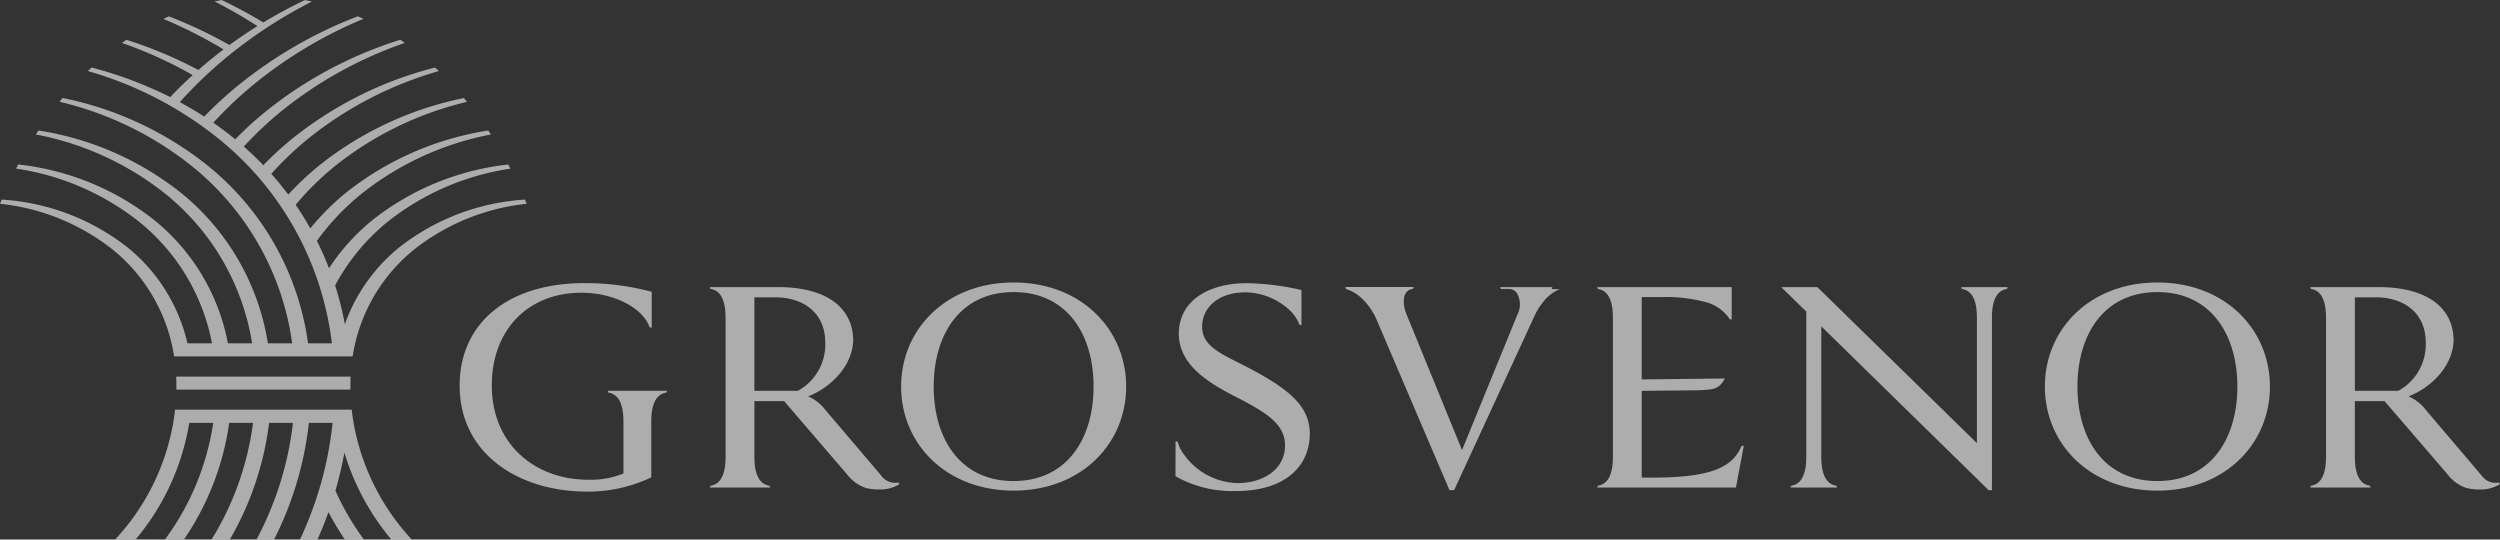 <?xml version="1.0" encoding="UTF-8"?> <svg xmlns="http://www.w3.org/2000/svg" xmlns:xlink="http://www.w3.org/1999/xlink" width="218.953" height="47.252" viewBox="0 0 218.953 47.252"><rect x="0" y="0" width="218.953" height="47.252" fill="#333333" stroke="none"/><defs><clipPath id="clip-path"><path id="Path_46" data-name="Path 46" d="M0,0H218.953V-47.252H0Z" fill="rgba(255,255,255,0.6)"></path></clipPath></defs><g id="Group_43" data-name="Group 43" transform="translate(0 47.252)"><g id="Group_42" data-name="Group 42" clip-path="url(#clip-path)"><g id="Group_41" data-name="Group 41" transform="translate(30.703 -14.271)"><path id="Path_45" data-name="Path 45" d="M0,0H-15.162V0h-.111c.012.261.019.524.019.788h0c0,.118,0,.235-.005.353H-.014c0-.118,0-.235,0-.353,0-.157,0-.312.007-.467C-.009.213,0,.106,0,0M15.273-15.5A19.791,19.791,0,0,0,4.258-11.313,15.232,15.232,0,0,0-.5-4.581h0a27.872,27.872,0,0,0-.852-3.4,18.224,18.224,0,0,1,4.58-5.56A22.6,22.6,0,0,1,14-18.211l-.183-.362A23.233,23.233,0,0,0,1.91-13.7a18.558,18.558,0,0,0-3.8,4.212c-.315-.817-.67-1.619-1.061-2.4A21.66,21.66,0,0,1,.9-15.962a26.015,26.015,0,0,1,11.39-5.24l-.233-.347A26.556,26.556,0,0,0-.427-16.082a21.825,21.825,0,0,0-3.1,3.1c-.4-.7-.825-1.4-1.282-2.064a24.938,24.938,0,0,1,3.37-3.333A29.331,29.331,0,0,1,10.2-24.061l-.271-.331A29.778,29.778,0,0,0-2.8-18.447a25.209,25.209,0,0,0-2.655,2.509q-.7-.935-1.486-1.816A28.355,28.355,0,0,1-3.758-20.8,32.529,32.529,0,0,1,7.735-26.759L7.4-27.065A32.867,32.867,0,0,0-5.14-20.81a28.254,28.254,0,0,0-2.5,2.3q-.814-.848-1.709-1.635a31.445,31.445,0,0,1,3.255-3.071A35.557,35.557,0,0,1,4.752-29.22L4.366-29.5A35.794,35.794,0,0,0-7.509-23.154,31.512,31.512,0,0,0-10.1-20.783l-.033-.027q-.913-.747-1.887-1.424a34.571,34.571,0,0,1,3.6-3.4,38.435,38.435,0,0,1,9.554-5.7l-.5-.219A38.5,38.5,0,0,0-9.874-25.476a34.382,34.382,0,0,0-2.945,2.706q-1.038-.673-2.136-1.269a37.715,37.715,0,0,1,4.188-4,41.085,41.085,0,0,1,7.39-4.812L-4-32.974q-1.883.9-3.639,1.96Q-9.4-32.079-11.29-32.981l-.626.125a41.922,41.922,0,0,1,3.758,2.161q-1.258.784-2.448,1.656a40.344,40.344,0,0,0-5.3-2.508l-.494.22a39.75,39.75,0,0,1,5.274,2.676c-.4.3-.788.611-1.173.926q-.525.429-1.029.873a37.957,37.957,0,0,0-6.3-2.644l-.4.274a37.287,37.287,0,0,1,6.2,2.816q-1.024.933-1.965,1.928h0a35.23,35.23,0,0,0-6.888-2.59l-.326.309A32.509,32.509,0,0,1-11.516-20.8,27.176,27.176,0,0,1-1.636-2.913H-3.724a24.2,24.2,0,0,0-8.75-15.534A29.782,29.782,0,0,0-25.223-24.4l-.269.331A29.328,29.328,0,0,1-13.83-18.377,24.111,24.111,0,0,1-5.114-2.913H-7.241a21.2,21.2,0,0,0-7.6-13.169,26.563,26.563,0,0,0-12.493-5.469l-.23.347a26.031,26.031,0,0,1,11.4,5.242A21.069,21.069,0,0,1-8.623-2.913h-2.121A18.209,18.209,0,0,0-17.184-13.7a23.229,23.229,0,0,0-11.924-4.875l-.184.361a22.623,22.623,0,0,1,10.8,4.676A18,18,0,0,1-12.137-2.913h-2.147a15.2,15.2,0,0,0-5.248-8.4A19.791,19.791,0,0,0-30.554-15.5l-.149.367a19.105,19.105,0,0,1,9.875,4.015,14.954,14.954,0,0,1,5.149,8.2q.133.566.224,1.148H.181c.062-.388.136-.771.225-1.148a14.958,14.958,0,0,1,5.148-8.2,19.112,19.112,0,0,1,9.868-4.014ZM.1,2.9H-15.372q-.063.581-.16,1.152a20.022,20.022,0,0,1-5.085,10.214h1.79a21.148,21.148,0,0,0,4.7-10.214h2.1a22.853,22.853,0,0,1-4.226,10.214h1.663A24.014,24.014,0,0,0-10.63,4.057h2.088a25.72,25.72,0,0,1-3.632,10.214h1.6A26.92,26.92,0,0,0-7.135,4.057h2.088A28.641,28.641,0,0,1-8.239,14.271H-6.7A29.934,29.934,0,0,0-4.008,6.419q.225-1.169.357-2.362h2.074a31.348,31.348,0,0,1-.611,3.707q-.262,1.161-.612,2.29a31.994,31.994,0,0,1-1.631,4.217H-2.9q.528-1.177.966-2.4A24.668,24.668,0,0,0-.5,14.271H1.166A23.4,23.4,0,0,1-1.326,9.995,32.727,32.727,0,0,0-.542,6.656a21.5,21.5,0,0,0,4.113,7.615h1.79A20.107,20.107,0,0,1,.266,4.057C.2,3.676.147,3.292.1,2.9M101.448-7.676a.826.826,0,0,1,.689.351,1.945,1.945,0,0,1,.06,1.891h0L97.343,6.436,92.489-5.436v0a3.486,3.486,0,0,1-.209-.7h0s-.306-1.423.771-1.546l.058-.161H87.128l.064.176a3.6,3.6,0,0,1,1.492.935,5.581,5.581,0,0,1,1.16,1.709l6.4,14.969h.408l7.061-15.305A5.577,5.577,0,0,1,104.5-6.6a3.522,3.522,0,0,1,1.4-1.056Zm3.746.016.064-.176h-4.57l.058.16Zm15.768-.176H109.178l.058.161c.98.14,1.323,1.162,1.323,2.528V7.031c0,1.366-.343,2.388-1.323,2.529l-.058.16h12.155l.69-3.671-.2.028c-.766,1.779-2.462,2.772-7.793,2.772h-.949v-7.6l4.965-.05c1.221-.064,1.8-.033,2.308-1.034l-7.273.084V-6.964h1.744a13.449,13.449,0,0,1,3.973.473,3.663,3.663,0,0,1,1.988,1.455l.173.054Zm22.79,2.689c0-1.367.342-2.388,1.324-2.529l.058-.16h-4.078l.057.16c.98.141,1.324,1.162,1.324,2.529V5.828L128.464-7.836H125.3l2.193,2.147V7.031c0,1.366-.342,2.388-1.324,2.529l-.057.16h4.078l-.058-.16c-.982-.141-1.324-1.163-1.324-2.529V-4.4L143.469,9.953h.283ZM72.246,8.73a10.156,10.156,0,0,0,5.323,1.294c4.141,0,6.442-2.049,6.442-5.047-.022-2.276-1.619-3.753-5.167-5.64-2.312-1.229-4.264-1.86-4.264-3.7,0-1.667,1.4-3.013,3.8-3.013A5.8,5.8,0,0,1,82.093-5.95a3.317,3.317,0,0,1,1,1.39l.188.06V-7.578a22.247,22.247,0,0,0-4.817-.6c-3.1,0-5.842,1.379-5.924,4.306-.058,2.7,2.342,4.283,4.8,5.546,2.817,1.45,4.5,2.436,4.5,4.36,0,2.126-1.943,3.295-4.164,3.295a5.922,5.922,0,0,1-4.671-2.487,2.976,2.976,0,0,1-.563-1.126l-.189-.06ZM23.9,3.934V8.486a7.559,7.559,0,0,1-3.13.546c-4.5,0-8.4-3.006-8.4-8.257,0-4.811,3.109-8.117,7.855-8.117,2.91,0,5.4,1.374,5.96,3.016l.188.058V-7.425a22.6,22.6,0,0,0-5.892-.761c-6.693,0-10.928,3.5-10.928,8.977,0,5.975,5.163,9.282,11.159,9.282a12.82,12.82,0,0,0,5.625-1.248V3.934c0-1.367.343-2.388,1.323-2.529l.058-.16h-5.2l.057.16c.981.141,1.324,1.162,1.324,2.529M58.073,9.15c-4.67,0-7-3.7-7-8.275S53.4-7.4,58.073-7.4s7,3.7,7,8.274-2.334,8.275-7,8.275m0-17.389c-5.9,0-9.854,4.081-9.854,9.114s3.958,9.114,9.854,9.114,9.854-4.08,9.854-9.114-3.958-9.114-9.854-9.114M158.243,9.15c-4.669,0-7-3.7-7-8.275s2.334-8.274,7-8.274,7.005,3.7,7.005,8.274-2.334,8.275-7.005,8.275m0-17.389c-5.9,0-9.853,4.081-9.853,9.114s3.957,9.114,9.853,9.114S168.1,5.909,168.1.875s-3.959-9.114-9.855-9.114M46.473,8.669,41.559,2.888a3.7,3.7,0,0,0-1.485-1.151C42.066.95,43.915-.883,44.02-3.125c0-2.995-2.457-4.711-6.572-4.711H31.464l.057.16c.981.141,1.324,1.163,1.324,2.529V7.031c0,1.366-.343,2.388-1.324,2.529l-.057.16H36.75l-.058-.16c-.98-.141-1.324-1.163-1.324-2.529V2.152h2.607l5.494,6.394a3.466,3.466,0,0,0,1.634,1.2,4.224,4.224,0,0,0,1.127.14,3.193,3.193,0,0,0,1.851-.472l-.124-.135a1.485,1.485,0,0,1-1.484-.607m-7.3-7.424H35.368V-6.942h1.815c2.381,0,4.392,1.272,4.392,3.976a4.616,4.616,0,0,1-2.4,4.211M186.642,8.669l-4.914-5.781a3.71,3.71,0,0,0-1.485-1.151c1.992-.787,3.841-2.62,3.945-4.862,0-2.995-2.456-4.711-6.571-4.711h-5.984l.056.16c.98.141,1.324,1.162,1.324,2.529V7.031c0,1.366-.344,2.388-1.324,2.529l-.056.16h5.285l-.057-.16c-.981-.141-1.323-1.163-1.323-2.529V2.152h2.605l5.5,6.394a3.449,3.449,0,0,0,1.633,1.2,4.211,4.211,0,0,0,1.126.14,3.194,3.194,0,0,0,1.852-.472l-.125-.135a1.483,1.483,0,0,1-1.483-.607m-7.3-7.424h-3.806V-6.943h1.814c2.381,0,4.392,1.273,4.392,3.976a4.616,4.616,0,0,1-2.4,4.212" fill="rgba(255,255,255,0.6)"></path></g></g></g></svg> 